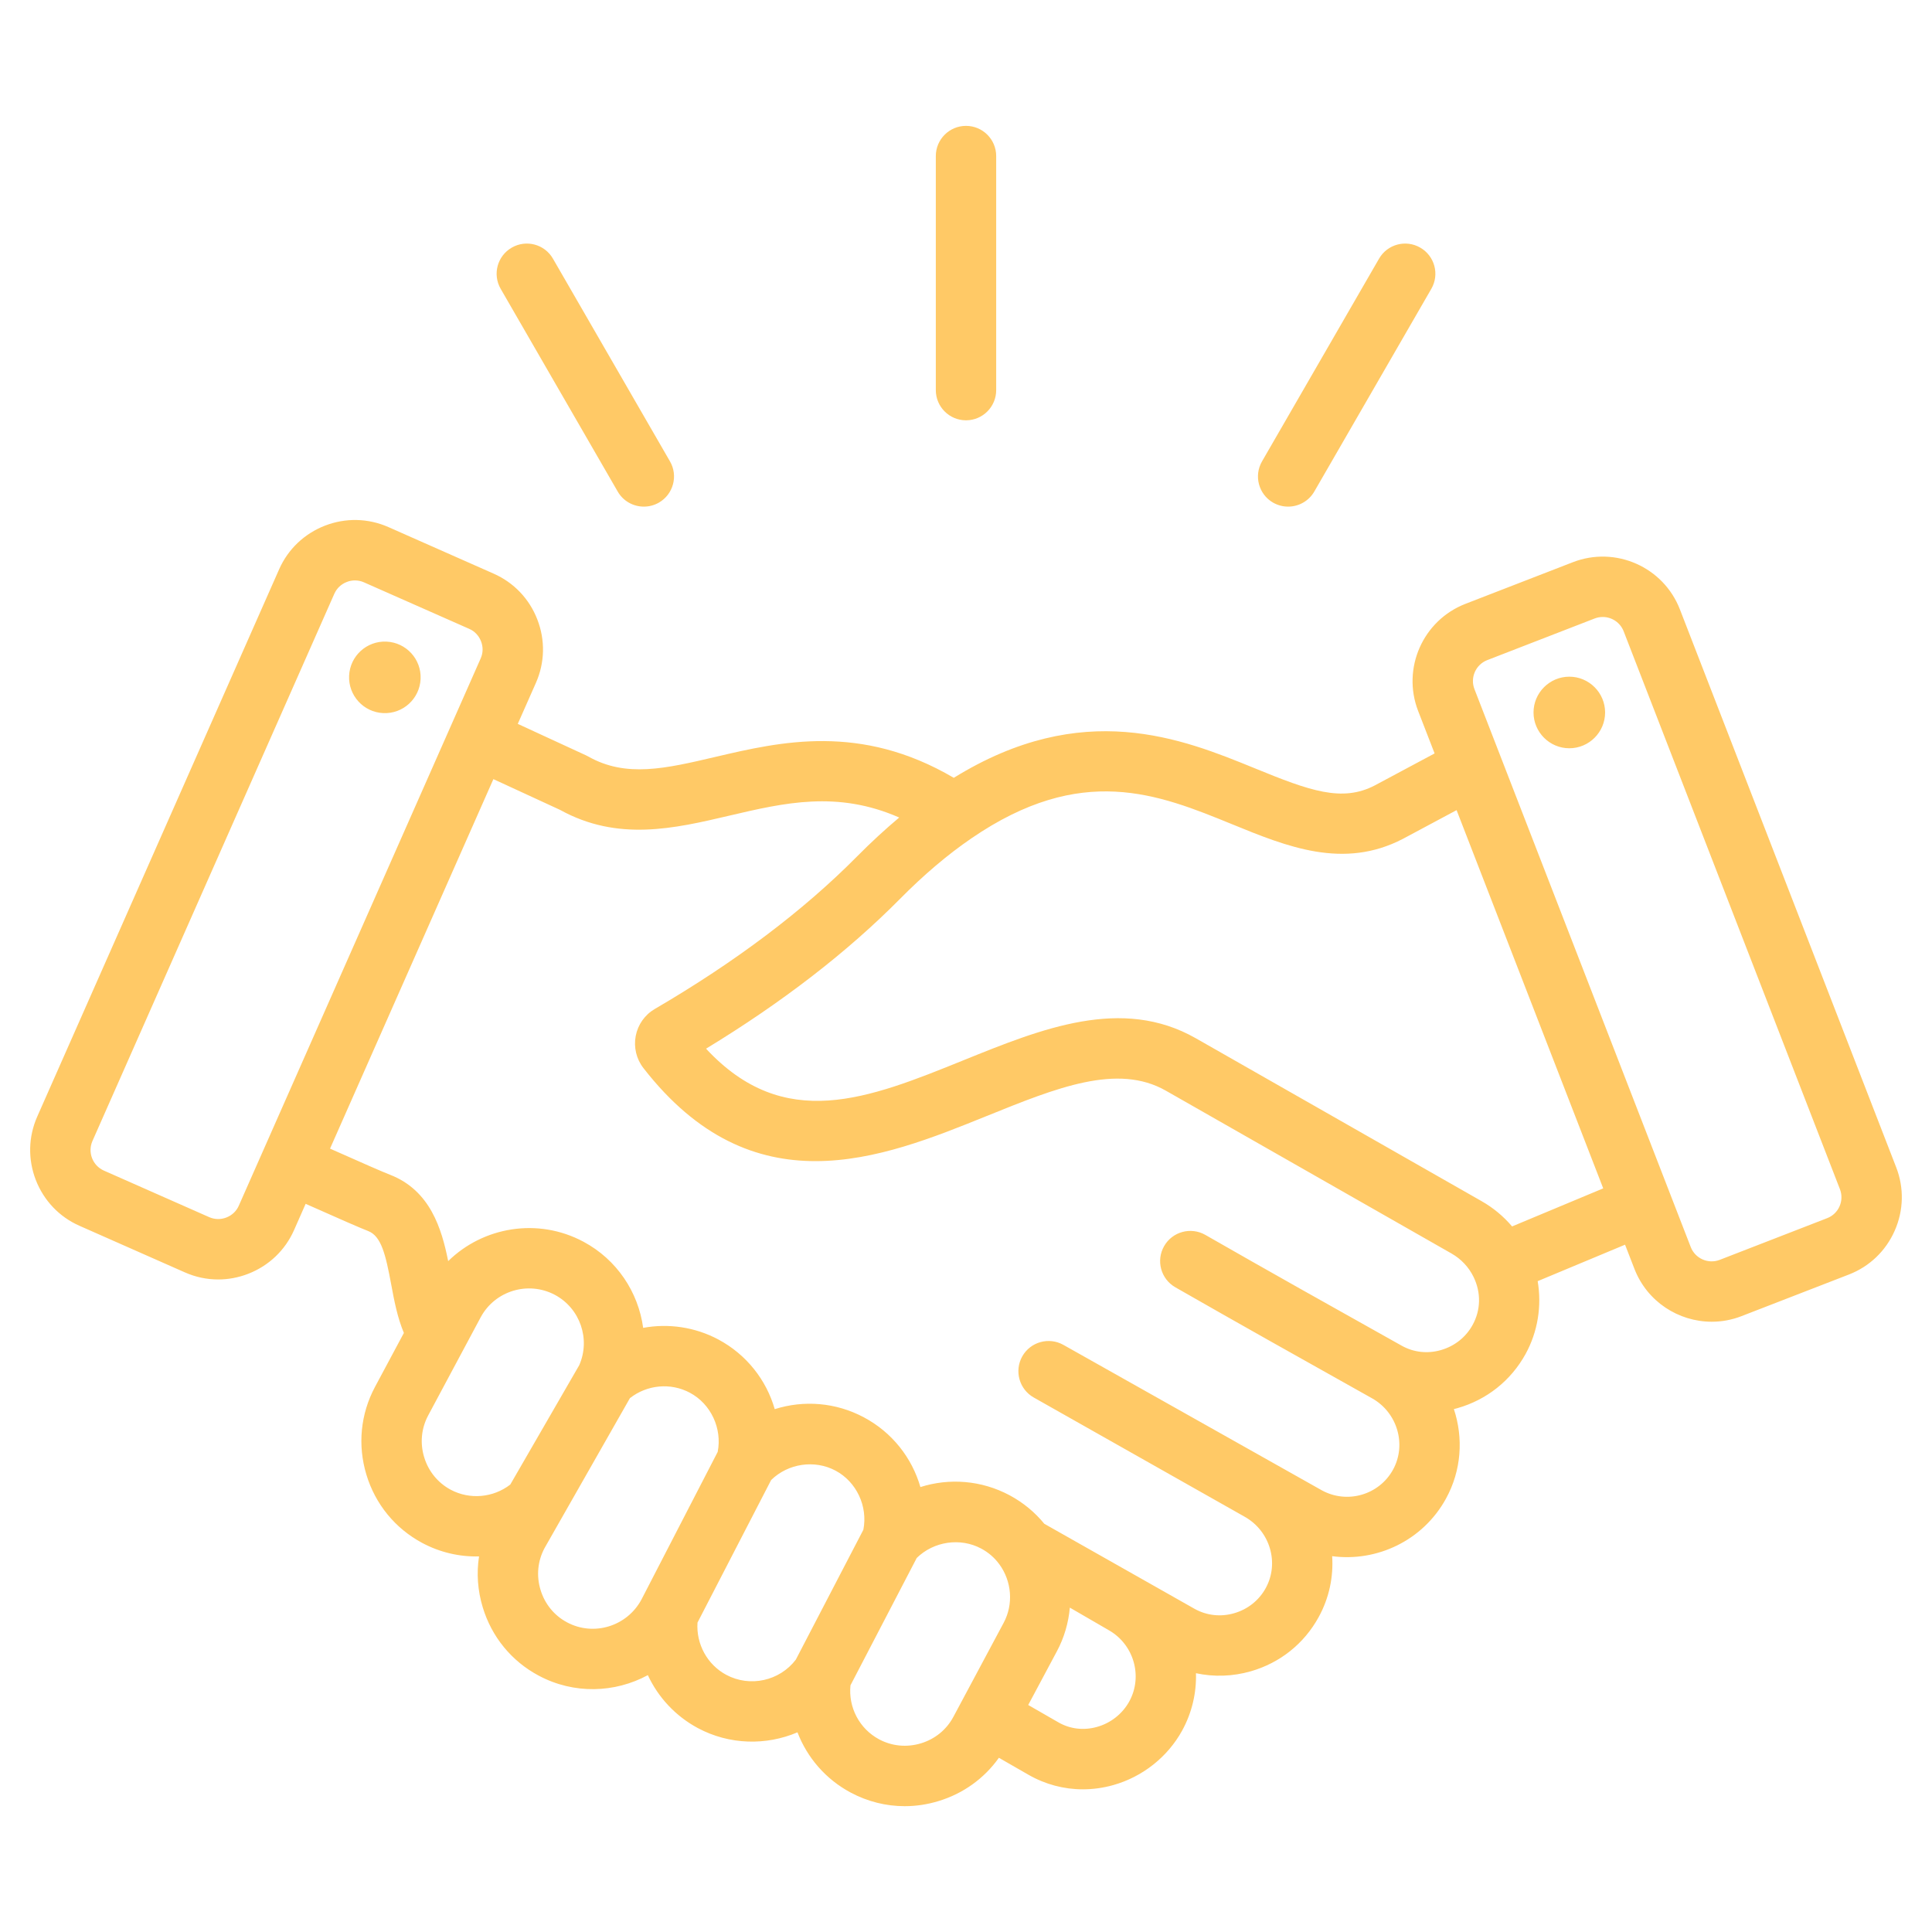 <?xml version="1.0" encoding="UTF-8"?> <svg xmlns="http://www.w3.org/2000/svg" width="40" height="40" viewBox="0 0 40 40" fill="none"><path d="M8.708 14.058C8.689 14.467 8.343 14.783 7.934 14.764C7.525 14.745 7.209 14.398 7.228 13.989C7.247 13.581 7.593 13.265 8.002 13.284C8.411 13.303 8.727 13.649 8.708 14.058ZM39.228 25.48C39.043 25.9 38.706 26.222 38.281 26.387L36.057 27.249C35.854 27.328 35.645 27.365 35.44 27.365C34.752 27.365 34.102 26.949 33.839 26.27L33.645 25.77L31.836 26.525C31.923 27.038 31.839 27.571 31.585 28.034C31.282 28.583 30.782 28.981 30.176 29.154C30.151 29.161 30.126 29.168 30.101 29.174C30.299 29.771 30.26 30.442 29.936 31.03C29.459 31.897 28.507 32.342 27.581 32.219C27.609 32.646 27.52 33.084 27.3 33.483C26.999 34.031 26.501 34.428 25.898 34.602C25.52 34.71 25.132 34.722 24.761 34.642C24.773 35.044 24.681 35.454 24.475 35.83C24.174 36.377 23.654 36.788 23.05 36.958C22.841 37.017 22.629 37.046 22.419 37.046C22.026 37.046 21.641 36.944 21.294 36.745L20.681 36.393C20.377 36.821 19.942 37.135 19.429 37.29C19.199 37.36 18.964 37.395 18.731 37.395C18.344 37.395 17.962 37.3 17.612 37.113C17.094 36.836 16.711 36.388 16.511 35.866C15.864 36.141 15.104 36.129 14.448 35.778C13.984 35.529 13.626 35.14 13.413 34.682C12.73 35.051 11.883 35.083 11.151 34.691C10.591 34.392 10.18 33.89 9.995 33.279C9.889 32.931 9.864 32.572 9.918 32.224C9.514 32.234 9.111 32.142 8.742 31.945C8.182 31.645 7.771 31.144 7.586 30.532C7.401 29.921 7.464 29.276 7.763 28.716L8.362 27.597C8.228 27.279 8.162 26.931 8.099 26.591C7.984 25.975 7.895 25.593 7.622 25.487C7.462 25.425 7.045 25.244 6.328 24.924L6.088 25.468C5.903 25.886 5.566 26.207 5.138 26.373C4.937 26.451 4.726 26.49 4.517 26.49C4.282 26.49 4.048 26.441 3.827 26.343L1.646 25.379C1.228 25.195 0.907 24.857 0.741 24.43C0.576 24.002 0.586 23.536 0.771 23.118L5.779 11.787C5.963 11.37 6.301 11.049 6.728 10.883C7.156 10.717 7.622 10.728 8.04 10.912L10.221 11.877C10.638 12.061 10.96 12.398 11.125 12.826C11.291 13.254 11.28 13.72 11.096 14.137L10.72 14.987L12.14 15.642C12.155 15.649 12.17 15.657 12.184 15.665C12.964 16.104 13.779 15.913 14.811 15.671C16.157 15.356 17.814 14.968 19.747 16.104C22.418 14.453 24.47 15.29 25.985 15.909C27.113 16.371 27.785 16.615 28.464 16.261L29.702 15.599L29.361 14.72C29.02 13.838 29.459 12.844 30.34 12.502L32.564 11.64C33.445 11.298 34.44 11.737 34.781 12.618L39.259 24.169C39.424 24.595 39.413 25.061 39.228 25.48ZM9.952 13.632C10.002 13.52 10.005 13.394 9.959 13.277C9.914 13.161 9.828 13.069 9.715 13.02L7.534 12.056C7.475 12.03 7.412 12.017 7.349 12.017C7.292 12.017 7.235 12.027 7.18 12.049C7.063 12.094 6.972 12.18 6.922 12.293L1.914 23.623C1.811 23.858 1.917 24.132 2.151 24.236L4.332 25.2C4.444 25.249 4.57 25.252 4.687 25.207C4.803 25.162 4.895 25.075 4.944 24.963L9.952 13.632ZM10.565 30.736L11.993 28.264C12.229 27.723 12.01 27.088 11.489 26.809C10.936 26.515 10.246 26.723 9.951 27.275L8.865 29.305C8.723 29.571 8.693 29.878 8.782 30.17C8.87 30.461 9.065 30.7 9.331 30.843C9.727 31.054 10.212 31.009 10.565 30.736ZM13.281 33.116L14.859 30.06C14.954 29.576 14.72 29.068 14.283 28.835C13.884 28.622 13.396 28.669 13.042 28.947L11.274 32.052C11.132 32.318 11.102 32.624 11.191 32.916C11.279 33.208 11.474 33.447 11.74 33.589C12.292 33.884 12.983 33.672 13.281 33.116ZM16.476 34.362L17.875 31.672C17.97 31.188 17.735 30.681 17.299 30.448C16.864 30.216 16.315 30.3 15.966 30.642L14.441 33.594C14.411 34.038 14.643 34.465 15.037 34.676C15.528 34.938 16.14 34.802 16.476 34.362ZM19.739 35.545L20.78 33.598C20.985 33.215 20.949 32.739 20.689 32.385C20.59 32.25 20.464 32.141 20.314 32.061C19.88 31.829 19.33 31.913 18.98 32.256L17.608 34.893C17.562 35.351 17.793 35.792 18.201 36.011C18.467 36.153 18.774 36.182 19.066 36.094C19.358 36.006 19.597 35.811 19.739 35.545ZM22.95 33.748C22.916 33.729 22.15 33.284 22.15 33.284C22.122 33.596 22.034 33.904 21.882 34.188L21.288 35.3L21.916 35.661C22.155 35.798 22.438 35.831 22.712 35.754C22.996 35.675 23.239 35.483 23.38 35.227C23.667 34.705 23.474 34.042 22.95 33.748ZM30.509 26.439C30.41 26.235 30.252 26.067 30.053 25.953L24.139 22.582C23.135 22.01 21.881 22.518 20.428 23.106C19.342 23.545 18.121 24.04 16.884 24.04C15.676 24.04 14.452 23.568 13.322 22.114C13.175 21.926 13.117 21.683 13.162 21.448C13.207 21.213 13.351 21.009 13.558 20.889C15.226 19.915 16.635 18.853 17.745 17.731C18.034 17.439 18.325 17.171 18.617 16.926C17.337 16.364 16.243 16.619 15.096 16.888C13.963 17.154 12.791 17.429 11.594 16.767L10.215 16.131L6.833 23.781C7.518 24.086 7.935 24.268 8.075 24.322C8.908 24.645 9.145 25.441 9.279 26.11C10.004 25.399 11.135 25.204 12.077 25.707C12.775 26.079 13.216 26.756 13.316 27.492C13.836 27.396 14.385 27.473 14.872 27.732C15.457 28.045 15.867 28.572 16.04 29.175C16.638 28.985 17.303 29.033 17.887 29.345C18.472 29.657 18.882 30.184 19.056 30.788C19.653 30.598 20.319 30.646 20.903 30.958C21.182 31.108 21.423 31.306 21.621 31.548L24.734 33.31C24.983 33.448 25.273 33.481 25.552 33.4C25.833 33.319 26.065 33.135 26.205 32.881C26.491 32.362 26.296 31.7 25.772 31.404C25.738 31.385 21.403 28.934 21.403 28.934C21.102 28.764 20.996 28.383 21.165 28.082C21.334 27.782 21.715 27.675 22.016 27.844L27.368 30.856C27.892 31.143 28.553 30.952 28.841 30.428C29.126 29.909 28.932 29.246 28.408 28.951C26.894 28.103 25.632 27.395 24.334 26.652C24.034 26.48 23.93 26.099 24.102 25.799C24.273 25.5 24.655 25.396 24.955 25.567C26.249 26.308 27.508 27.015 29.02 27.861C29.266 27.999 29.555 28.032 29.832 27.952C30.115 27.871 30.349 27.686 30.489 27.431C30.659 27.123 30.666 26.762 30.509 26.439ZM33.193 24.604L30.157 16.773L29.047 17.367C27.815 18.008 26.644 17.529 25.512 17.066C23.979 16.44 22.394 15.792 20.109 17.359C19.622 17.692 19.126 18.112 18.634 18.61C17.544 19.711 16.195 20.753 14.618 21.712C16.237 23.454 17.971 22.752 19.959 21.947C21.566 21.297 23.227 20.624 24.758 21.496L30.672 24.867C30.915 25.005 31.129 25.183 31.306 25.392L33.193 24.604ZM38.094 24.621L33.616 13.07C33.545 12.887 33.369 12.774 33.183 12.774C33.127 12.774 33.07 12.784 33.016 12.805L30.792 13.667C30.553 13.76 30.434 14.029 30.527 14.268L35.005 25.819C35.097 26.057 35.367 26.176 35.605 26.084L37.829 25.221C38.068 25.129 38.186 24.86 38.094 24.621ZM32.491 14.01C32.083 14.01 31.75 14.343 31.75 14.751C31.75 15.159 32.083 15.492 32.491 15.492C32.899 15.492 33.232 15.159 33.232 14.751C33.232 14.343 32.899 14.01 32.491 14.01ZM20 8.702C20.345 8.702 20.625 8.422 20.625 8.077V3.231C20.625 2.886 20.345 2.606 20 2.606C19.655 2.606 19.375 2.886 19.375 3.231V8.077C19.375 8.422 19.655 8.702 20 8.702ZM12.789 10.177C12.904 10.377 13.114 10.489 13.331 10.489C13.437 10.489 13.544 10.462 13.642 10.406C13.941 10.233 14.044 9.851 13.871 9.552L11.448 5.355C11.276 5.056 10.894 4.954 10.595 5.127C10.296 5.299 10.193 5.681 10.366 5.98L12.789 10.177ZM26.357 10.406C26.456 10.462 26.563 10.489 26.669 10.489C26.885 10.489 27.095 10.377 27.211 10.177L29.634 5.98C29.807 5.681 29.704 5.299 29.405 5.127C29.106 4.954 28.724 5.056 28.552 5.355L26.129 9.552C25.956 9.851 26.058 10.233 26.357 10.406Z" fill="#FFC966"></path></svg> 